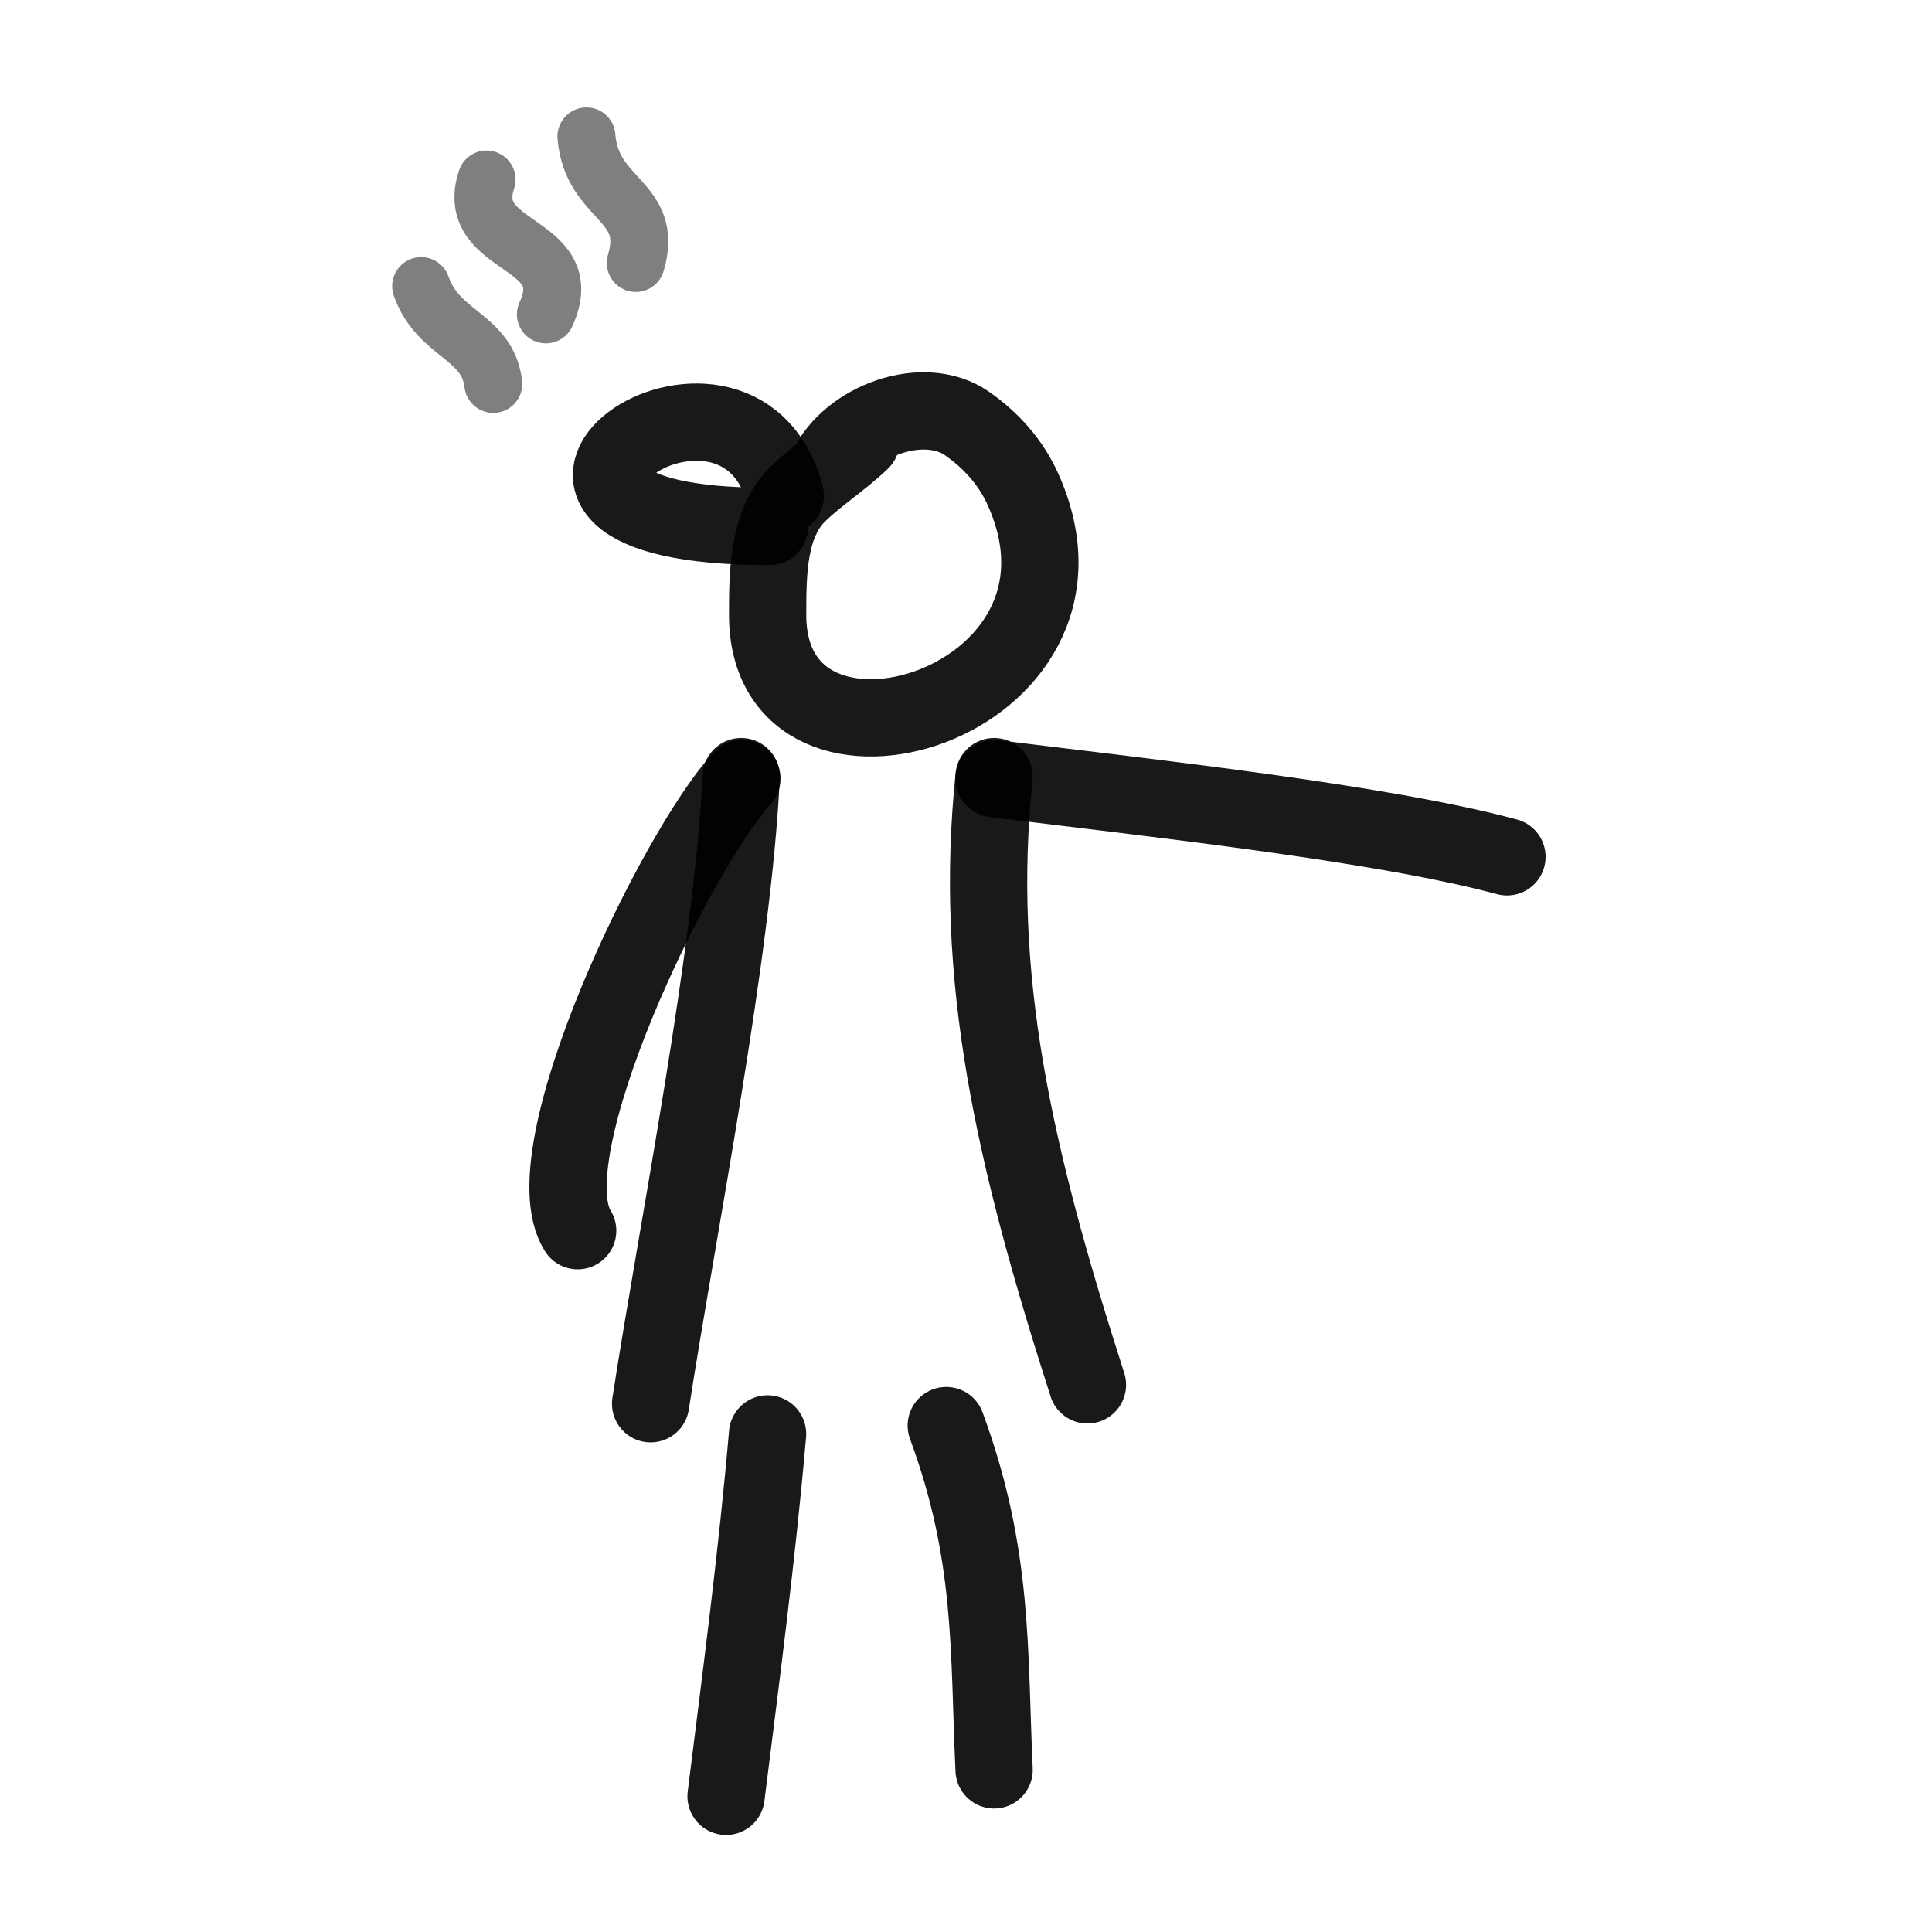 <?xml version="1.0" encoding="utf-8"?>
<svg width="800px" height="800px" viewBox="0 0 400 400" fill="none" xmlns="http://www.w3.org/2000/svg">
<path d="M121.413 28.242C122.477 41.645 135.531 41.35 131.633 54.45" stroke="#000000" stroke-opacity="0.5" stroke-width="12" stroke-linecap="round" stroke-linejoin="round"/>
<path d="M100.739 37.165C95.864 51.92 120.134 49.623 113.019 65.09" stroke="#000000" stroke-opacity="0.5" stroke-width="12" stroke-linecap="round" stroke-linejoin="round"/>
<path d="M87.195 59.235C90.759 69.423 100.971 69.538 102.127 79.49" stroke="#000000" stroke-opacity="0.5" stroke-width="12" stroke-linecap="round" stroke-linejoin="round"/>
<path d="M171.186 97.051C175.796 87.063 191.305 81.469 200.213 87.686C205.107 91.102 209.247 95.622 211.823 101.375C231.799 146.001 158.93 167.694 158.93 127.309C158.93 118.286 159.015 108.19 165.381 102.095C169.519 98.131 174.14 95.253 178.282 91.288" stroke="#000000" stroke-opacity="0.9" stroke-width="16" stroke-linecap="round" stroke-linejoin="round"/>
<path d="M205.8 161.199C238.571 165.259 286.04 170.391 312 177.399" stroke="#000000" stroke-opacity="0.9" stroke-width="16" stroke-linecap="round" stroke-linejoin="round"/>
<path d="M153.6 161.2C139.766 176.351 109.575 238.868 119.602 254.8" stroke="#000000" stroke-opacity="0.9" stroke-width="16" stroke-linecap="round" stroke-linejoin="round"/>
<path d="M153.454 160.79C151.759 197.179 140.233 254.667 134.7 290.633" stroke="#000000" stroke-opacity="0.9" stroke-width="16" stroke-linecap="round" stroke-linejoin="round"/>
<path d="M205.817 160.79C201.498 202.174 209.759 238.863 225.143 286.725" stroke="#000000" stroke-opacity="0.9" stroke-width="16" stroke-linecap="round" stroke-linejoin="round"/>
<path d="M195.914 295.157C205.818 321.936 204.677 341.936 205.818 366.435" stroke="#000000" stroke-opacity="0.9" stroke-width="16" stroke-linecap="round" stroke-linejoin="round"/>
<path d="M158.918 296.884C156.735 321.996 153.448 346.9 150.323 371.906" stroke="#000000" stroke-opacity="0.9" stroke-width="16" stroke-linecap="round" stroke-linejoin="round"/>
<path d="M162.6 102.634C152.537 64.972 88.903 109 159.322 109" stroke="#000000" stroke-opacity="0.9" stroke-width="16" stroke-linecap="round" stroke-linejoin="round"/>
</svg>